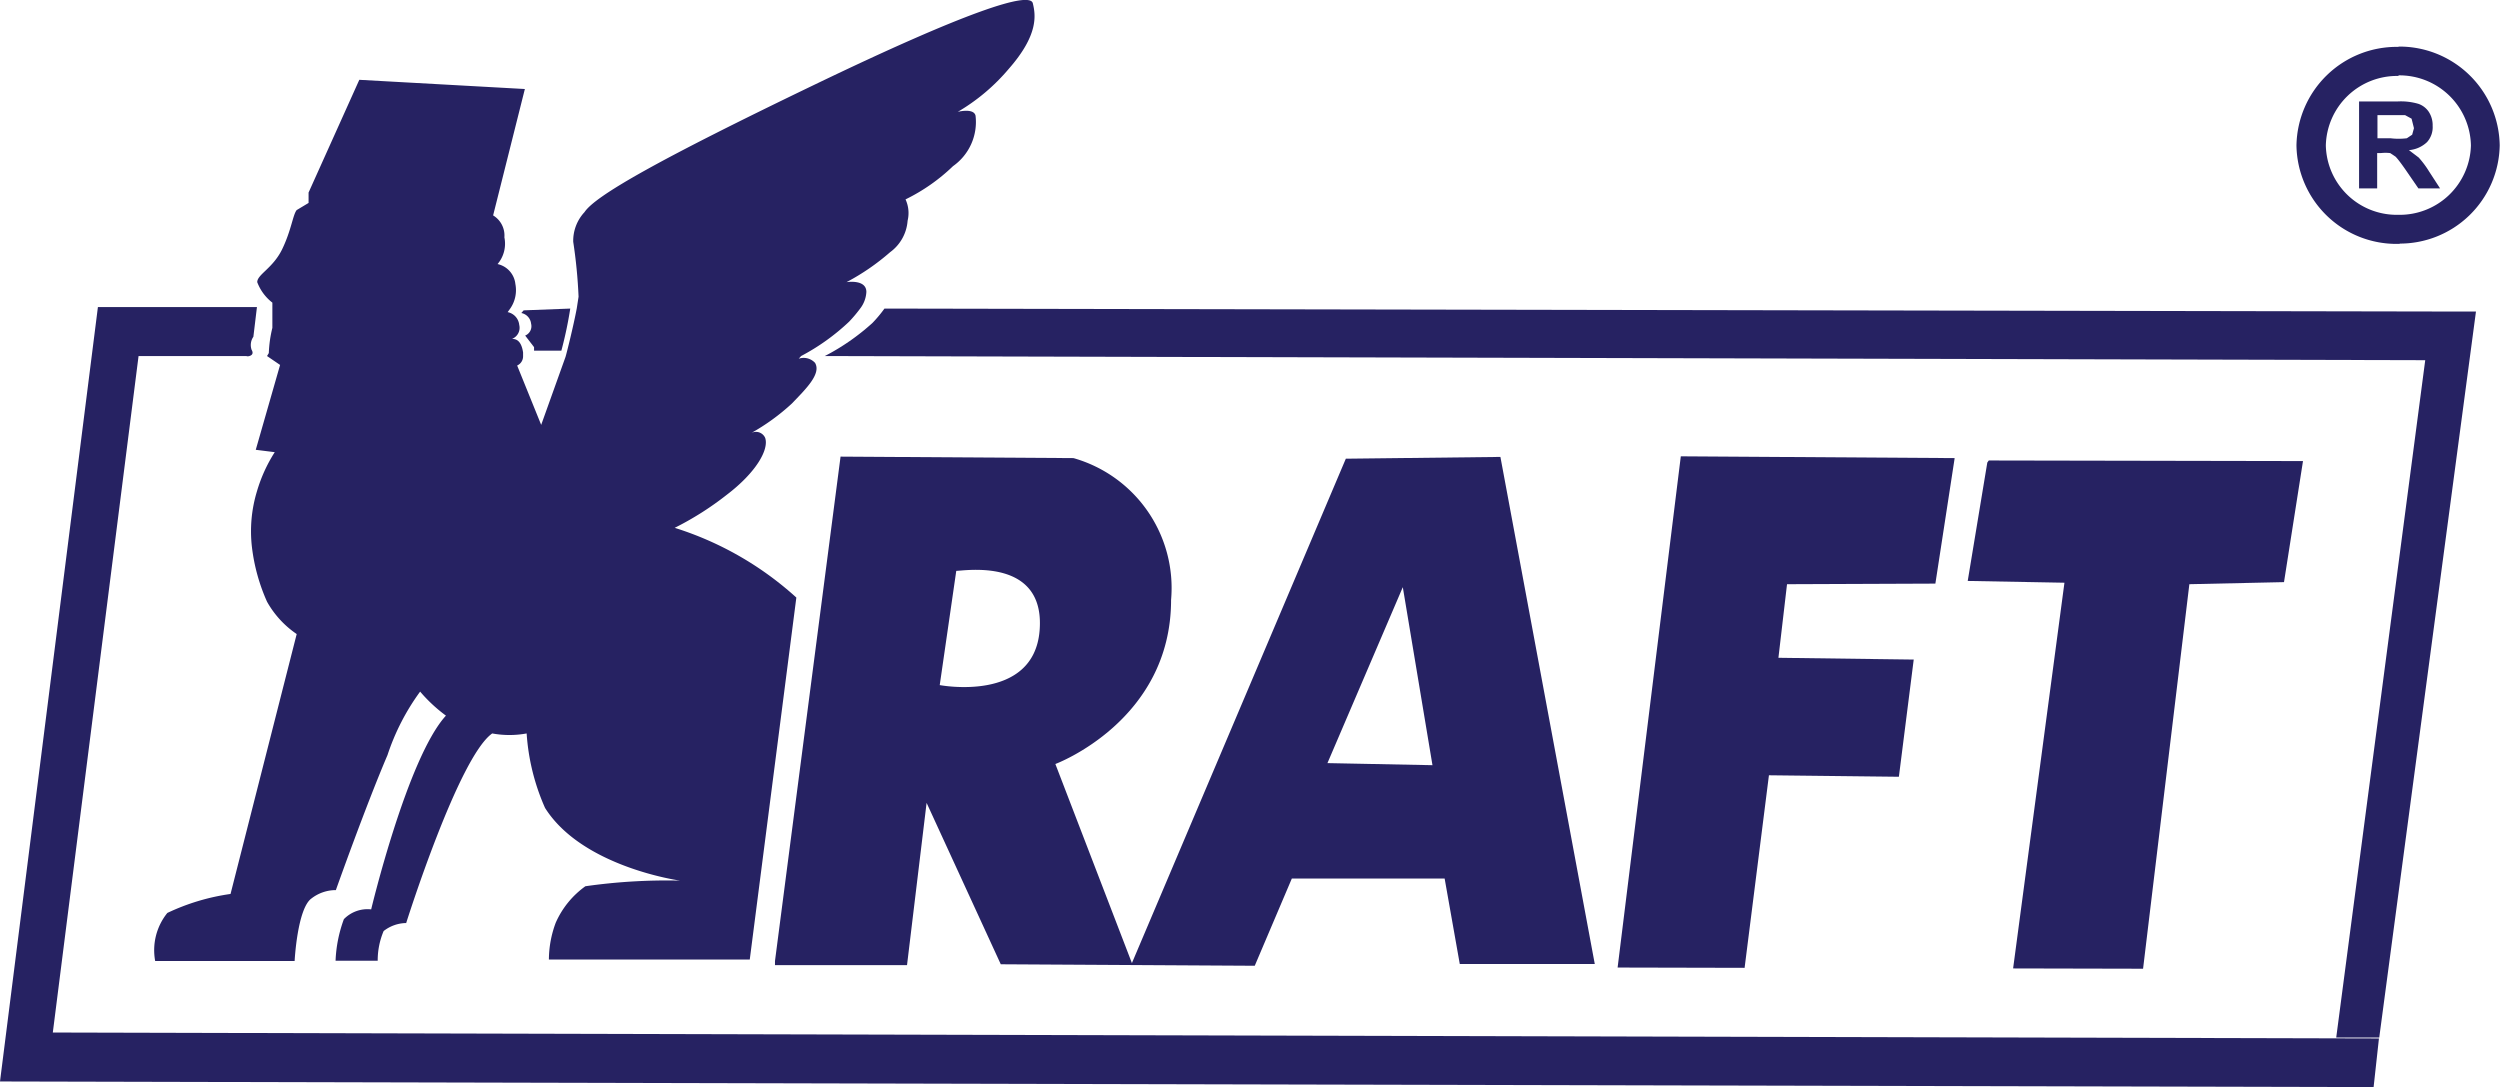 <svg id="Слой_1" data-name="Слой 1" xmlns="http://www.w3.org/2000/svg" viewBox="0 0 84.26 36.64">
  <defs>
    <style>
      .cls-1, .cls-2 {
        fill: #262262;
      }

      .cls-2 {
        fill-rule: evenodd;
      }
    </style>
  </defs>
  <title>brand2</title>
  <g>
    <path class="cls-1" d="M80.84,2.06V2.54A2.41,2.41,0,0,1,83.28,4.9a2.4,2.4,0,0,1-2.44,2.34H80.77l0.06,0.48V7.24A2.39,2.39,0,0,1,78.39,4.9h0a2.4,2.4,0,0,1,2.45-2.34h0V2.07l-0.09.47h0.09V2.07l-0.09.47h0.09V2.06l0.09-.48h-0.1a3.38,3.38,0,0,0-3.43,3.32h0v0a3.37,3.37,0,0,0,3.42,3.32h0.06l-0.05-.44V8.21h0.05l-0.05-.44V8.21A3.37,3.37,0,0,0,84.25,4.9a3.38,3.38,0,0,0-3.41-3.33V2.06l0.09-.48Z" transform="translate(0 0)"/>
    <path class="cls-1" d="M79.51,6.35V3.42h1.29a2.09,2.09,0,0,1,.71.08,0.69,0.69,0,0,1,.35.27,0.82,0.82,0,0,1,.13.47,0.75,0.75,0,0,1-.19.55,1,1,0,0,1-.61.27l0.33,0.25a3.19,3.19,0,0,1,.35.47l0.37,0.57H81.51l-0.44-.64c-0.16-.23-0.27-0.37-0.33-0.43l-0.18-.12a1.34,1.34,0,0,0-.32,0H80.12V6.35H79.51Zm0.61-1.69h0.45a2.25,2.25,0,0,0,.55,0l0.18-.12,0.06-.22L81.28,4l-0.22-.12H80.13V4.66Z" transform="translate(0 0)"/>
    <polygon class="cls-2" points="56.65 15.38 54.52 32.61 58.8 32.62 59.62 26.13 64 26.18 64.5 22.23 59.94 22.17 60.23 19.69 65.23 19.67 65.88 15.44 56.65 15.38"/>
    <polygon class="cls-2" points="66.98 15.59 66.32 19.58 69.58 19.64 67.85 32.64 72.23 32.65 73.79 19.69 76.98 19.62 77.62 15.54 67.03 15.52 66.98 15.59"/>
    <path class="cls-1" d="M50.57,15.4l-5.21.06-7.21,17-2.58-6.71s3.9-1.45,3.9-5.53a4.55,4.55,0,0,0-3.29-4.78l-7.85-.05-2.21,17,0,0.14,4.45,0,0.66-5.47,2.5,5.44,8.56,0.05,1.25-2.94,5.15,0,0.51,2.88h4.55Zm-18.9,7.71,0.56-3.87c0.28,0,3-.46,2.81,2s-3.37,1.85-3.37,1.85m13.07,2.63,2.54-5.93,1,6Z" transform="translate(0 0)"/>
    <path class="cls-1" d="M27.8,12l53.94,0.14c-0.2,1.52-3,22.83-3,22.83h1.45l3.26-24.47H82.59L29.81,10.4a4.33,4.33,0,0,1-.4.48A7.52,7.52,0,0,1,27.8,12" transform="translate(0 0)"/>
    <path class="cls-1" d="M80.18,35l-78.4-.2L4.67,12s0.75,0,3.81,0c-0.46,0,.18.09,0-0.21a0.49,0.49,0,0,1,.06-0.44l0.12-1-5.36,0L0,36.45l80,0.19Z" transform="translate(0 0)"/>
    <path class="cls-1" d="M17.57,10.55a0.41,0.41,0,0,1,.33.36,0.34,0.34,0,0,1-.2.4L18,11.7v0.12l0.92,0a13.56,13.56,0,0,0,.3-1.42l-1.57.06Z" transform="translate(0 0)"/>
    <path class="cls-1" d="M26.84,20.14a11,11,0,0,0-4.1-2.35,10.21,10.21,0,0,0,1.75-1.11c1-.76,1.43-1.53,1.3-1.92a0.34,0.34,0,0,0-.48-0.16,7.17,7.17,0,0,0,1.38-1c0.46-.48,1-1,0.78-1.37a0.52,0.52,0,0,0-.55-0.14L27,12a7.31,7.31,0,0,0,1.62-1.16,4.67,4.67,0,0,0,.4-0.48,1,1,0,0,0,.18-0.52c0-.44-0.67-0.33-0.67-0.33A7.66,7.66,0,0,0,30,8.5a1.44,1.44,0,0,0,.59-1.06,1.1,1.1,0,0,0-.07-0.72A6.26,6.26,0,0,0,32.12,5.6a1.82,1.82,0,0,0,.76-1.7c-0.06-.27-0.6-0.13-0.6-0.13A6.64,6.64,0,0,0,34,2.32c1-1.14.91-1.8,0.81-2.21s-2.2.26-7.39,2.76S20.07,6.59,19.7,7.15a1.42,1.42,0,0,0-.38,1A17.12,17.12,0,0,1,19.5,10l-0.06.39c-0.11.59-.34,1.51-0.38,1.64v0l-0.82,2.29-0.81-2A0.34,0.34,0,0,0,17.63,12V11.88c-0.07-.48-0.31-0.45-0.37-0.46a0.4,0.4,0,0,0,.24-0.47,0.49,0.49,0,0,0-.39-0.43l0.1-.14a1.09,1.09,0,0,0,.16-0.81,0.77,0.77,0,0,0-.6-0.67A1.06,1.06,0,0,0,17,8a0.79,0.79,0,0,0-.38-0.74L17.69,3l-5.58-.31L10.4,6.49l0,0.35L10,7.08c-0.13.16-.18,0.68-0.49,1.32s-0.84.85-.84,1.11a1.57,1.57,0,0,0,.51.69v0.16l0,0.69a4.13,4.13,0,0,0-.12.85L9,12,9.44,12.3,8.62,15.16l0.64,0.08a5.12,5.12,0,0,0-.6,1.32,4.63,4.63,0,0,0-.17,1.87A6.32,6.32,0,0,0,9,20.28a3.22,3.22,0,0,0,1,1.09L7.77,30.13a7.34,7.34,0,0,0-2.13.64,2,2,0,0,0-.41,1.62h4.7s0.09-1.77.57-2.11A1.34,1.34,0,0,1,11.32,30s1-2.82,1.74-4.55a7.69,7.69,0,0,1,1.1-2.14,5.18,5.18,0,0,0,.87.81c-1.3,1.42-2.52,6.53-2.52,6.53a1.11,1.11,0,0,0-.92.33,4.53,4.53,0,0,0-.28,1.4h1.42a2.54,2.54,0,0,1,.2-1,1.26,1.26,0,0,1,.76-0.27s1.76-5.59,2.9-6.39a3.2,3.2,0,0,0,1.16,0,7.37,7.37,0,0,0,.62,2.51c1.26,2,4.55,2.45,4.55,2.45a19.42,19.42,0,0,0-3.19.19,3,3,0,0,0-1,1.23,3.58,3.58,0,0,0-.23,1.24l6.77,0Z" transform="translate(0 0)"/>
  </g>
</svg>
